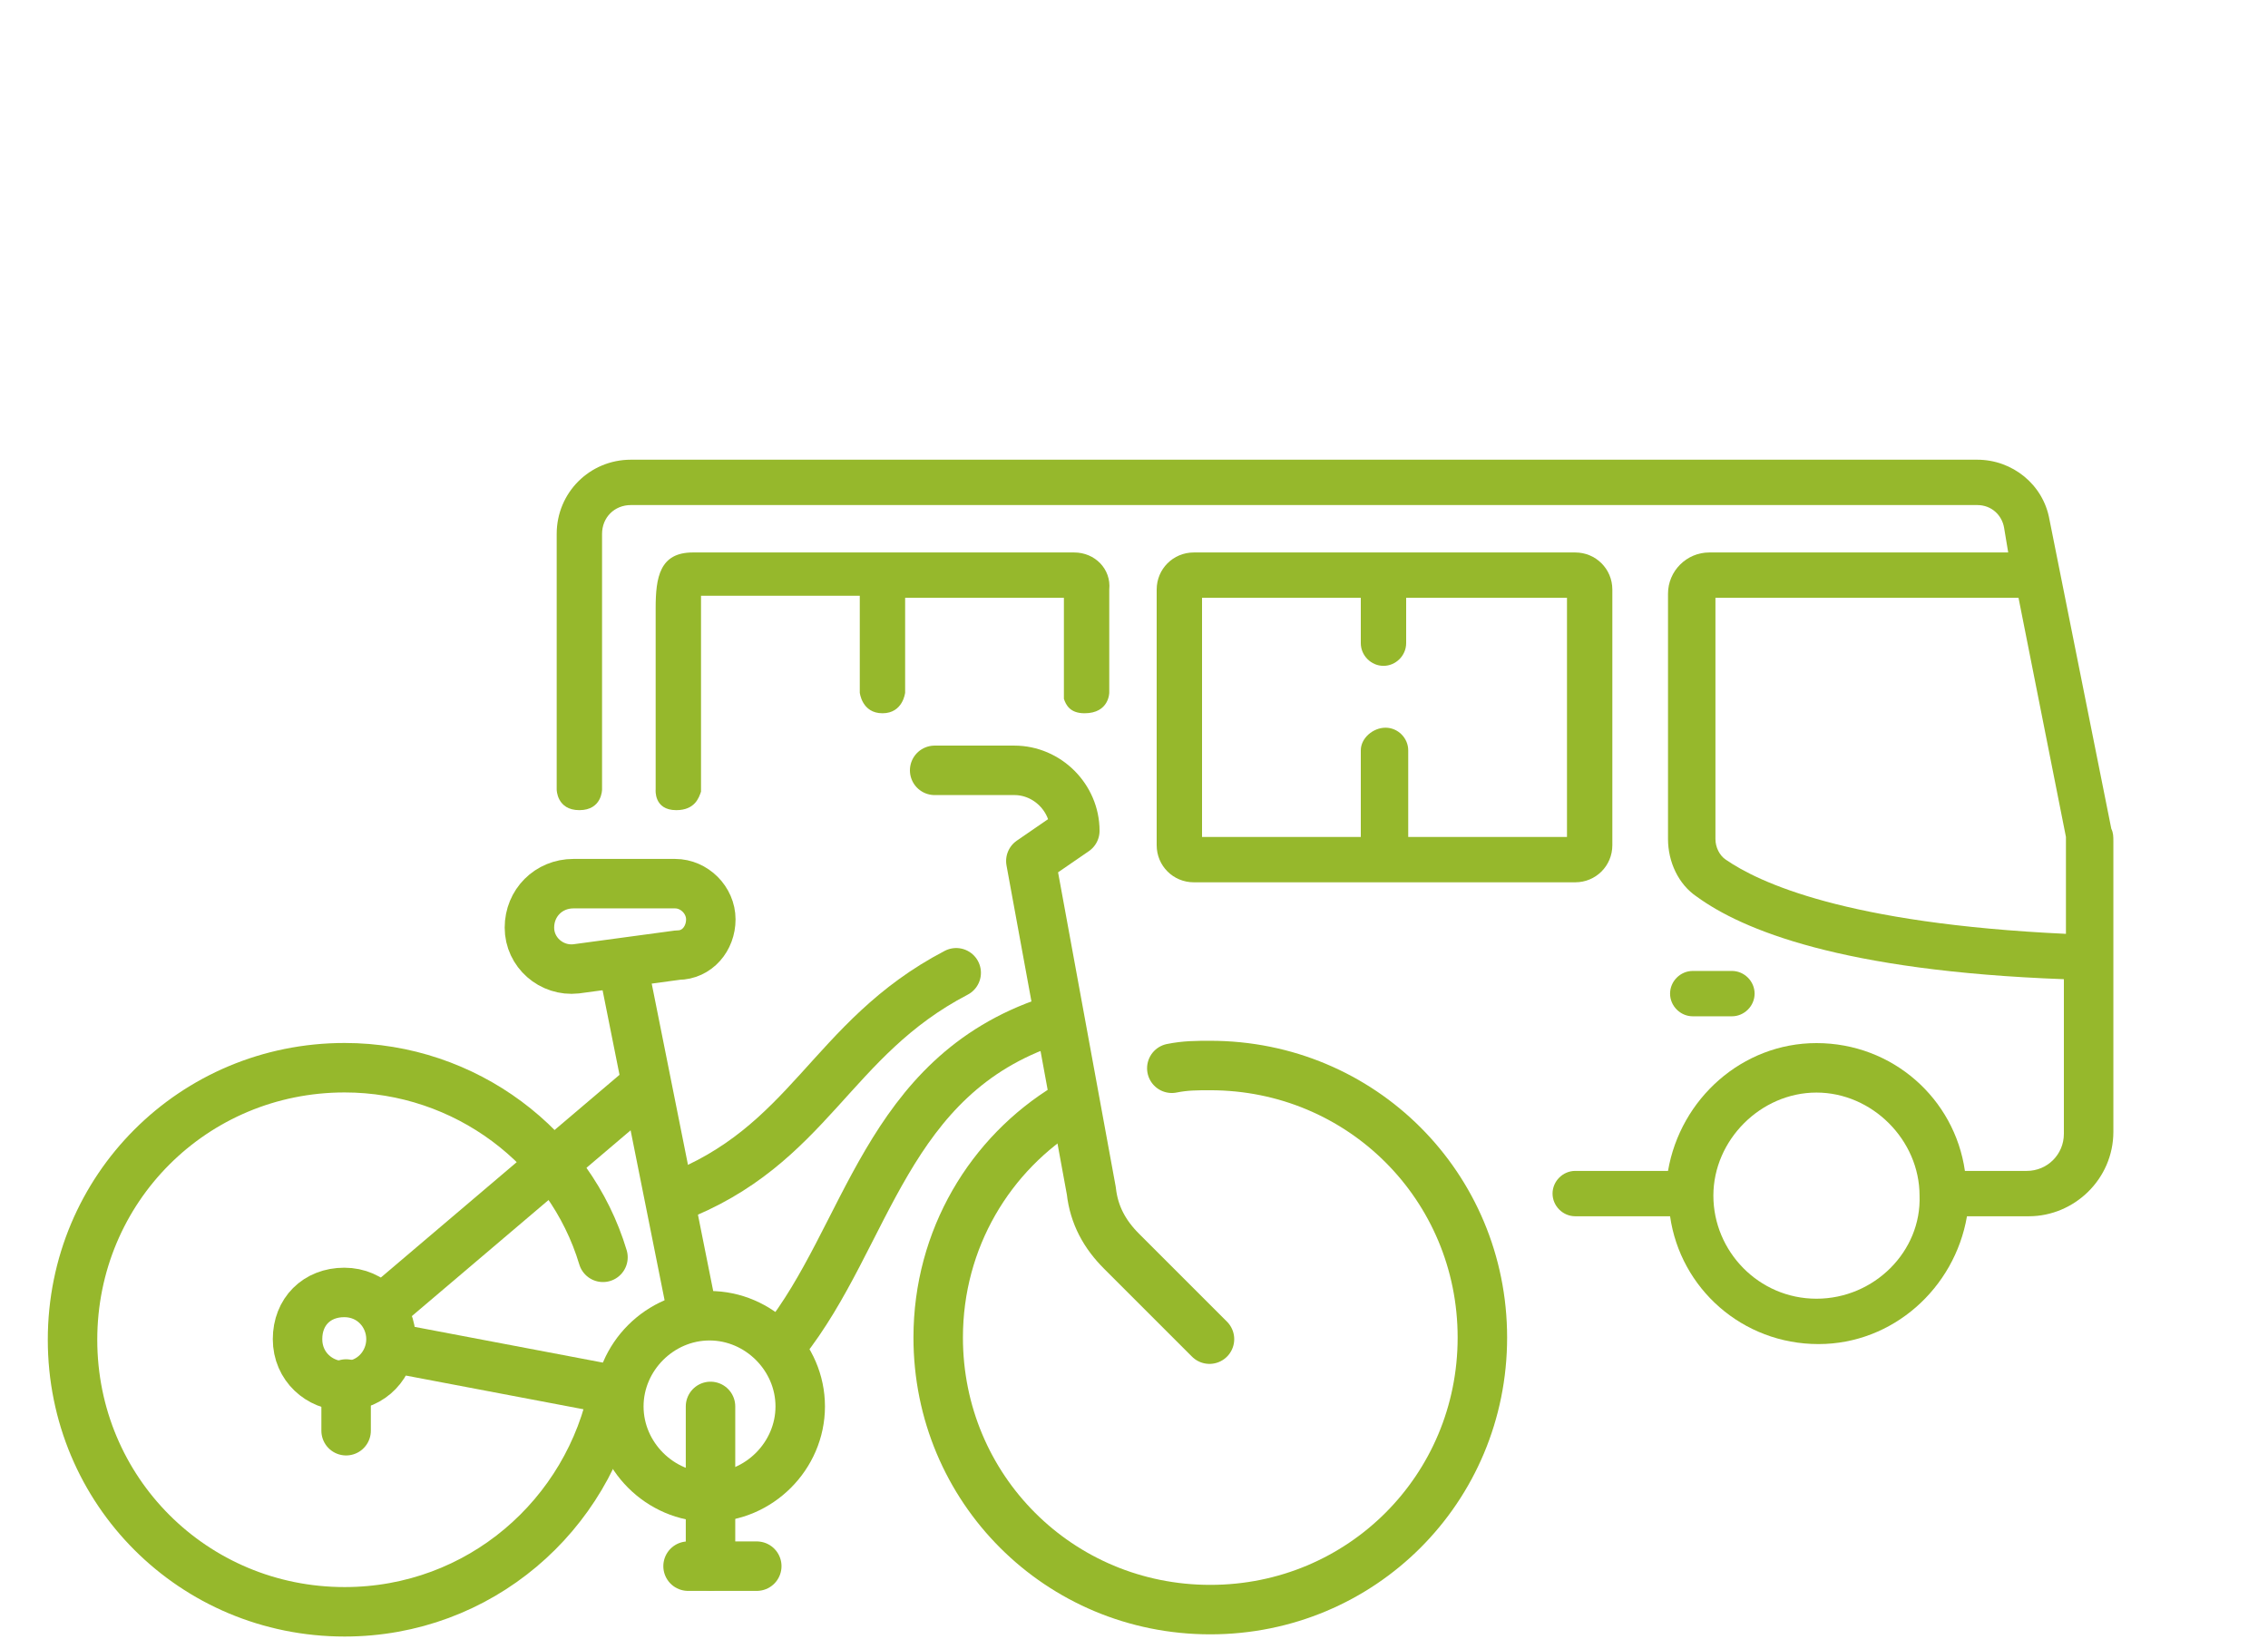 <?xml version="1.0" encoding="UTF-8"?>
<!-- Generator: Adobe Illustrator 27.7.0, SVG Export Plug-In . SVG Version: 6.00 Build 0)  -->
<svg xmlns="http://www.w3.org/2000/svg" xmlns:xlink="http://www.w3.org/1999/xlink" version="1.1" x="0px" y="0px" viewBox="0 0 110 80" xml:space="preserve">
<g id="Ebene_1">
	<g>
		<g>
			<path fill="#96B82C" d="M84,47.1h-1.9c-0.6,0-1.1,0.5-1.1,1.1c0,0.6,0.5,1.1,1.1,1.1H84c0.6,0,1.1-0.5,1.1-1.1     C85.1,47.6,84.6,47.1,84,47.1z"></path>
		</g>
	</g>
	<g>
		<g>
			<path fill="#96B82C" d="M29.2,38.3V25.9c0-0.8,0.6-1.4,1.4-1.4h65.3c0.7,0,1.2,0.5,1.3,1.1l0.2,1.2H82.9c-1.1,0-2,0.9-2,2v11.9     c0,1.1,0.5,2.2,1.4,2.8c2.2,1.6,7,3.6,17.8,4V55c0,1-0.8,1.8-1.8,1.8h-3c-0.5-3.5-3.5-6.2-7.2-6.2c-3.6,0-6.6,2.7-7.2,6.2h-4.5     c-0.6,0-1.1,0.5-1.1,1.1c0,0.6,0.5,1.1,1.1,1.1H81c0.5,3.5,3.5,6.2,7.2,6.2c3.6,0,6.6-2.7,7.2-6.2h3c2.2,0,4.1-1.8,4.1-4.1V40.9     v0c0,0,0-0.1,0-0.1c0-0.2,0-0.4-0.1-0.6l-2.5-12.5c0,0,0,0,0,0l-0.5-2.5c-0.3-1.7-1.8-2.9-3.5-2.9H30.6c-2,0-3.6,1.6-3.6,3.6     v12.4c0,0,0,1,1.1,1C29.2,39.3,29.2,38.3,29.2,38.3z M88.1,63c-2.8,0-5-2.3-5-5s2.3-5,5-5s5,2.3,5,5C93.2,60.7,90.9,63,88.1,63z      M83.2,40.7V29h14.7l2.3,11.6c0,0,0,0,0,0.1c0,0.1,0,0.1,0,0.2c0,0,0,0,0,0v4.4c-10.7-0.5-14.9-2.5-16.5-3.6     C83.4,41.5,83.2,41.1,83.2,40.7z"></path>
		</g>
	</g>
	<g>
		<g>
			<path fill="#96B82C" d="M76.4,26.8H57.9c-1,0-1.8,0.8-1.8,1.8V41c0,1,0.8,1.8,1.8,1.8h18.5c1,0,1.8-0.8,1.8-1.8V28.6     C78.2,27.6,77.4,26.8,76.4,26.8z M76,40.6h-7.7v-4.2c0-0.6-0.5-1.1-1.1-1.1S66,35.8,66,36.4v4.2h-7.7V29H66v2.2     c0,0.6,0.5,1.1,1.1,1.1s1.1-0.5,1.1-1.1V29H76V40.6z"></path>
		</g>
	</g>
	<g>
		<g>
			<path fill="#96B82C" d="M52.1,26.8H33.6c-1.6,0-1.8,1.2-1.8,2.7v8.8c0,0-0.1,1,1,1c0.9,0,1.1-0.6,1.2-0.9v-9.5h7.7v4.7l0,0     c0,0,0.1,1,1.1,1s1.1-1,1.1-1h0v-4.6h7.7v4.9c0.1,0.3,0.3,0.7,1,0.7c1.2,0,1.2-1,1.2-1v-5C53.9,27.6,53.1,26.8,52.1,26.8z"></path>
		</g>
	</g>
</g>
<g id="Ebene_2">
	<g id="g2643_00000152986609766981201230000013405621675860850569_" transform="matrix(1.333,0,0,-1.333,0,682.667)">
		<g id="g2645_00000111167206876782555110000013154070195497109941_">
			<g>
				<g id="g2647_00000075883543954388822440000003734120976474969225_">
					<g id="g2653_00000098928510476635300930000013607059430636167860_" transform="translate(198.239,186.073)">
						
							<path id="path2655_00000006693252443316935400000007217971804732196995_" fill="none" stroke="#96B82C" stroke-width="1.8" stroke-linecap="round" stroke-linejoin="round" stroke-miterlimit="13.333" d="        M-175.9,275.5c-0.9-4.6-4.9-8.1-9.8-8.1c-5.5,0-9.9,4.4-9.9,9.9c0,5.5,4.4,9.9,9.9,9.9c4.4,0,8.2-2.9,9.4-6.9"></path>
					</g>
					<g id="g2657_00000181047137619412860540000014239154617041952387_" transform="translate(394.836,299.153)">
						
							<path id="path2659_00000000929433874876764110000008271235528419594898_" fill="none" stroke="#96B82C" stroke-width="1.8" stroke-linecap="round" stroke-linejoin="round" stroke-miterlimit="13.333" d="        M-352.2,174.1c0.5,0.1,0.9,0.1,1.4,0.1c5.5,0,9.9-4.4,9.9-9.9c0-5.5-4.4-9.9-9.9-9.9c-5.5,0-9.9,4.4-9.9,9.9        c0,3.6,1.9,6.7,4.7,8.4"></path>
					</g>
					<g id="g2661_00000055675035988463450440000008174960501091355527_" transform="translate(264.016,179.847)">
						
							<path id="path2663_00000031910005265480845730000001041636034778274463_" fill="none" stroke="#96B82C" stroke-width="1.8" stroke-linecap="round" stroke-linejoin="round" stroke-miterlimit="13.333" d="        M-234.9,281.1c0-1.8-1.5-3.3-3.3-3.3c-1.8,0-3.3,1.5-3.3,3.3c0,1.8,1.5,3.3,3.3,3.3C-236.4,284.4-234.9,282.9-234.9,281.1z"></path>
					</g>
					<g id="g2665_00000178181547091471204310000015741419293979078274_" transform="translate(119.726,203.895)">
						
							<path id="path2667_00000014628140068136514690000010088339645965407394_" fill="none" stroke="#96B82C" stroke-width="1.8" stroke-linecap="round" stroke-linejoin="round" stroke-miterlimit="13.333" d="        M-105.5,259.5c0-0.9-0.7-1.7-1.7-1.7c-0.9,0-1.7,0.7-1.7,1.7s0.7,1.7,1.7,1.7C-106.2,261.2-105.5,260.4-105.5,259.5z"></path>
					</g>
					<g id="g2669_00000076574711633913320790000006686326170271826574_" transform="translate(103.693,187.863)">
						
							<path id="path2671_00000152945361867742403430000013867574259551443387_" fill="none" stroke="#96B82C" stroke-width="1.8" stroke-linecap="round" stroke-linejoin="round" stroke-miterlimit="13.333" d="        M-91.1,273.9v-1.7"></path>
					</g>
					<g id="g2673_00000155130894714916443050000015208287234477123220_" transform="translate(231.952,179.847)">
						
							<path id="path2675_00000062155749478747391960000007503748808781649038_" fill="none" stroke="#96B82C" stroke-width="1.8" stroke-linecap="round" stroke-linejoin="round" stroke-miterlimit="13.333" d="        M-206.1,281.1v-5.8"></path>
					</g>
					<g id="g2677_00000006692335945498540230000010944307759757891982_" transform="translate(223.935,123.734)">
						
							<path id="path2679_00000181061304523306205920000008821577723185206179_" fill="none" stroke="#96B82C" stroke-width="1.8" stroke-linecap="round" stroke-linejoin="round" stroke-miterlimit="13.333" d="        M-198.9,331.4h2.5"></path>
					</g>
					<g id="g2681_00000115510223929414717700000013201020481733577658_" transform="translate(117.505,215.582)">
						
							<path id="path2683_00000009582838472456558070000005291872321282486190_" fill="none" stroke="#96B82C" stroke-width="1.8" stroke-linecap="round" stroke-linejoin="round" stroke-miterlimit="13.333" d="        M-103.5,249l9.3,7.9"></path>
					</g>
					<g id="g2685_00000163775291519154152110000004093344330994088123_" transform="translate(196.607,186.474)">
						
							<path id="path2687_00000128471397241980192360000006442863678949245083_" fill="none" stroke="#96B82C" stroke-width="1.8" stroke-linecap="round" stroke-linejoin="round" stroke-miterlimit="13.333" d="        M-174.4,275.1l-7.9,1.5"></path>
					</g>
					<g id="g2689_00000066488302411624977180000010299849236741075366_" transform="translate(201.088,334.166)">
						
							<path id="path2691_00000124845947525111870990000007978753305991943091_" fill="none" stroke="#96B82C" stroke-width="1.8" stroke-linecap="round" stroke-linejoin="round" stroke-miterlimit="13.333" d="        M-178.4,142.7l2.5-12.5"></path>
					</g>
					<g id="g2693_00000020383343174156693640000002057715760434496142_" transform="translate(220.763,338.771)">
						
							<path id="path2695_00000055671549646911551780000000827842539208802688_" fill="none" stroke="#96B82C" stroke-width="1.8" stroke-linecap="round" stroke-linejoin="round" stroke-miterlimit="13.333" d="        M-196.1,138.6l-3.7-0.5c-0.9-0.1-1.7,0.6-1.7,1.5c0,0.9,0.7,1.6,1.6,1.6h3.7c0.7,0,1.3-0.6,1.3-1.3        C-194.9,139.2-195.4,138.6-196.1,138.6z"></path>
					</g>
					<g id="g2697_00000122000932514712316290000011544975606887652524_" transform="translate(408.307,203.895)">
						
							<path id="path2699_00000116232694161489498280000000822233163757186734_" fill="none" stroke="#96B82C" stroke-width="1.8" stroke-linecap="round" stroke-linejoin="round" stroke-miterlimit="13.333" d="        M-364.3,259.5l-3.2,3.2c-0.6,0.6-1,1.3-1.1,2.2l-2.2,12l1.6,1.1v0c0,1.2-1,2.2-2.2,2.2h-2.9"></path>
					</g>
					<g id="g2701_00000098186853336861439930000009505959188519852217_" transform="translate(257.703,202.269)">
						
							<path id="path2703_00000005968013203248715450000018197829704310774971_" fill="none" stroke="#96B82C" stroke-width="1.8" stroke-linecap="round" stroke-linejoin="round" stroke-miterlimit="13.333" d="        M-229.2,261c3.1,3.9,3.7,9.7,9.7,11.7"></path>
					</g>
					<g id="g2705_00000106848017847271926520000005245728431853373324_" transform="translate(218.591,253.328)">
						
							<path id="path2707_00000135666826950301044210000013411253223969522110_" fill="none" stroke="#96B82C" stroke-width="1.8" stroke-linecap="round" stroke-linejoin="round" stroke-miterlimit="13.333" d="        M-194.1,215.2c5,1.9,5.7,5.8,10.3,8.2"></path>
					</g>
				</g>
			</g>
		</g>
	</g>
</g>
<g id="Ebene_3" display="none">
	<g id="XMLID_1184_" display="inline">
		<g id="XMLID_176_">
			<path id="XMLID_178_" fill="#96B82C" d="M37.7,38.4c-1.9,0-3.7,0.4-5.4,1.1c-0.6,0.2-0.8,0.9-0.6,1.4c0.2,0.6,0.9,0.8,1.4,0.6     c1.4-0.6,2.9-0.9,4.5-0.9c6.5,0,11.7,5.3,11.7,11.7s-5.3,11.7-11.7,11.7S26,58.8,26,52.3c0-1.6,0.3-3.1,0.9-4.5     c0.2-0.6,0-1.2-0.6-1.4c-0.6-0.2-1.2,0-1.4,0.6c-0.7,1.7-1.1,3.5-1.1,5.4c0,7.7,6.2,13.9,13.9,13.9S51.6,60,51.6,52.3     S45.4,38.4,37.7,38.4L37.7,38.4z"></path>
			<path id="XMLID_711_" fill="#96B82C" d="M37.7,61.4c5,0,9.1-4.1,9.1-9.1s-4.1-9.1-9.1-9.1s-9.1,4.1-9.1,9.1S32.7,61.4,37.7,61.4z      M37.7,45.5c3.8,0,6.9,3.1,6.9,6.9s-3.1,6.9-6.9,6.9c-3.8,0-6.9-3.1-6.9-6.9S33.9,45.5,37.7,45.5z"></path>
			<path id="XMLID_714_" fill="#96B82C" d="M53.5,33.1h-3.4l-3.9-6.5c-0.2-0.3-0.6-0.5-1-0.5H30c-0.4,0-0.8,0.2-1,0.5l-3.9,6.5h-6.3     v-1.3c0-2.2-1.8-4-4-4s-4,1.8-4,4v1.3H8.2c-3.1,0-5.6,2.5-5.6,5.6V66c0,3.1,2.5,5.6,5.6,5.6h45.4c3.1,0,5.6-2.5,5.6-5.6V38.7     C59.1,35.6,56.6,33.1,53.5,33.1L53.5,33.1z M30.7,28.3h14.1l2.9,4.9H27.8L30.7,28.3z M13.2,31.8c0-1,0.8-1.8,1.8-1.8     s1.8,0.8,1.8,1.8v1.3h-3.5V31.8z M56.9,66c0,1.9-1.5,3.4-3.4,3.4H8.2c-1.9,0-3.4-1.5-3.4-3.4V38.7c0-1.9,1.5-3.4,3.4-3.4h45.4     c1.9,0,3.4,1.5,3.4,3.4L56.9,66L56.9,66z"></path>
			<path id="XMLID_717_" fill="#96B82C" d="M37.7,50.2c1.2,0,2.2,1,2.2,2.2c0,0.6,0.5,1.1,1.1,1.1c0.6,0,1.1-0.5,1.1-1.1     c0-2.4-2-4.4-4.4-4.4c-0.6,0-1.1,0.5-1.1,1.1C36.6,49.7,37.1,50.2,37.7,50.2z"></path>
			<path id="XMLID_718_" fill="#96B82C" d="M37.7,23.1c0.6,0,1.1-0.5,1.1-1.1v-5.9c0-0.6-0.5-1.1-1.1-1.1c-0.6,0-1.1,0.5-1.1,1.1V22     C36.6,22.6,37.1,23.1,37.7,23.1z"></path>
			<path id="XMLID_719_" fill="#96B82C" d="M43,23.1c0.3,0,0.6-0.1,0.8-0.3l4.1-4.1c0.4-0.4,0.4-1.1,0-1.6c-0.4-0.4-1.1-0.4-1.6,0     l-4.1,4.1c-0.4,0.4-0.4,1.1,0,1.6C42.4,23,42.7,23.1,43,23.1L43,23.1z"></path>
			<path id="XMLID_720_" fill="#96B82C" d="M31.7,22.8c0.2,0.2,0.5,0.3,0.8,0.3s0.6-0.1,0.8-0.3c0.4-0.4,0.4-1.1,0-1.6l-4.1-4.1     c-0.4-0.4-1.1-0.4-1.6,0c-0.4,0.4-0.4,1.1,0,1.6L31.7,22.8z"></path>
			<path id="XMLID_730_" fill="#96B82C" d="M17.8,42.2h-5.7c-0.6,0-1.1,0.5-1.1,1.1c0,0.6,0.5,1.1,1.1,1.1h5.7     c0.6,0,1.1-0.5,1.1-1.1C18.9,42.7,18.4,42.2,17.8,42.2z"></path>
			<path id="XMLID_731_" fill="#96B82C" d="M28.6,44.4c0.3,0,0.6-0.1,0.8-0.3c0.2-0.2,0.3-0.5,0.3-0.8c0-0.3-0.1-0.6-0.3-0.8     c-0.2-0.2-0.5-0.3-0.8-0.3c-0.3,0-0.6,0.1-0.8,0.3c-0.2,0.2-0.3,0.5-0.3,0.8c0,0.3,0.1,0.6,0.3,0.8     C28.1,44.3,28.4,44.4,28.6,44.4z"></path>
		</g>
	</g>
</g>
<g id="Ebene_4" display="none">
	<g id="g1242" transform="matrix(1.333,0,0,-1.333,0,682.667)" display="inline">
		<g id="g1244">
			<g>
				<g id="g1246">
					<g id="g1252" transform="translate(45.875,186.812)">
						
							<path id="path1254" fill="none" stroke="#96B82C" stroke-width="2" stroke-linecap="round" stroke-linejoin="round" stroke-miterlimit="30.568" d="        M-35.8,291.2L-35.8,291.2c0.3,3.7,3.4,6.6,7.1,6.6c3.1,0,5.7-2,6.7-4.7c0.1,0,0.3,0,0.5,0c2.6,0,4.7-2.1,4.7-4.7        c0-2.6-2.1-4.7-4.7-4.7h0h-7.1h-7.1c-2.1,0-3.8,1.7-3.8,3.8S-37.9,291.2-35.8,291.2z"></path>
					</g>
					<g id="g1256" transform="translate(364.062,419.504)">
						
							<path id="path1258" fill="none" stroke="#96B82C" stroke-width="2" stroke-linecap="round" stroke-linejoin="round" stroke-miterlimit="30.568" d="        M-320.4,83.1l2.3,4 M-330.4,90.3v-4.6 M-310.4,65.8h4.6 M-309.1,78.1l-4-2.3 M-320.4,48.5l2.3-4 M-309.1,53.5l-4,2.3         M-330.4,41.2v4.6 M-340.4,83.1l-2.3,4 M-351.6,78.1l4-2.3"></path>
					</g>
					<g id="g1260" transform="translate(366.511,358.386)">
						
							<path id="path1262" fill="none" stroke="#96B82C" stroke-width="2" stroke-linecap="round" stroke-linejoin="round" stroke-miterlimit="30.568" d="        M-322.6,137.7c-2.7,2.5-6.3,4.1-10.2,4.1c-8.2,0-14.9-6.7-14.9-14.9c0-0.3,0-0.6,0-0.9 M-338.9,113.3c1.9-0.8,3.9-1.3,6.1-1.3        c8.2,0,14.9,6.7,14.9,14.9c0,1.2-0.2,2.4-0.4,3.6"></path>
					</g>
					<g id="g1264" transform="translate(391.397,317.07)">
						<path id="path1266" fill-rule="evenodd" clip-rule="evenodd" fill="#96B82C" d="M-344.8,174.7c0.6,0,1.1,0.5,1.1,1.1        c0,0.6-0.5,1.1-1.1,1.1s-1.1-0.5-1.1-1.1C-345.9,175.1-345.4,174.7-344.8,174.7"></path>
					</g>
				</g>
			</g>
		</g>
	</g>
</g>
<g id="Ebene_5" display="none">
	<g display="inline">
		<path fill="#96B82C" d="M46.4,63c1-1.1-0.8-2.6-1.7-1.5c-4.3,5-10.5,7.9-17.1,7.9C15.3,69.4,5.2,59.3,5.2,47s10.1-22.4,22.4-22.4    c3.6,0,6.9,0.8,10.1,2.4c1.3,0.7,2.3-1.3,1-2c-3.4-1.7-7.1-2.6-11.1-2.6C14,22.3,3,33.4,3,47S14,71.7,27.6,71.7    C34.9,71.7,41.7,68.5,46.4,63L46.4,63z"></path>
		<path fill="#96B82C" d="M19.4,33.7c5-3.1,11.8-3.1,16.8,0.1c1.2,0.8,2.5-1.1,1.2-1.9c-5.7-3.7-13.5-3.8-19.2-0.2    C16.9,32.5,18.1,34.4,19.4,33.7L19.4,33.7z"></path>
		<path fill="#96B82C" d="M12.2,37.8c-1.6,2.7-2.5,5.9-2.5,9.1c0,9.9,8,17.9,17.9,17.9c7.4,0,14-4.5,16.7-11.4    c0.5-1.4-1.5-2.2-2.1-0.8c-2.4,6-8.1,9.9-14.6,9.9c-8.7,0-15.7-7-15.7-15.7c0-2.8,0.8-5.6,2.2-8C14.9,37.7,13,36.6,12.2,37.8    L12.2,37.8z"></path>
		<path fill="#96B82C" d="M61.3,40.3c0-2-0.2-1.8-3.4-17.1c-0.1-0.5-0.6-0.9-1.1-0.9H43.3c-0.5,0-1,0.4-1.1,0.9    c-3.2,15.2-3.4,15.1-3.4,17.1c0,5.8,4.4,10.5,10.1,11.1v18.1h-4.5c-1.5,0-1.5,2.2,0,2.2h11.2c1.5,0,1.5-2.2,0-2.2h-4.5V51.4    C56.8,50.8,61.3,46.1,61.3,40.3L61.3,40.3z M41.1,40.3c0-1.7,0.3-2.1,3.2-15.7h11.6C59,39.2,59,38.7,59,40.3c0,4.9-4,9-9,9    S41.1,45.2,41.1,40.3L41.1,40.3z"></path>
	</g>
</g>
</svg>
